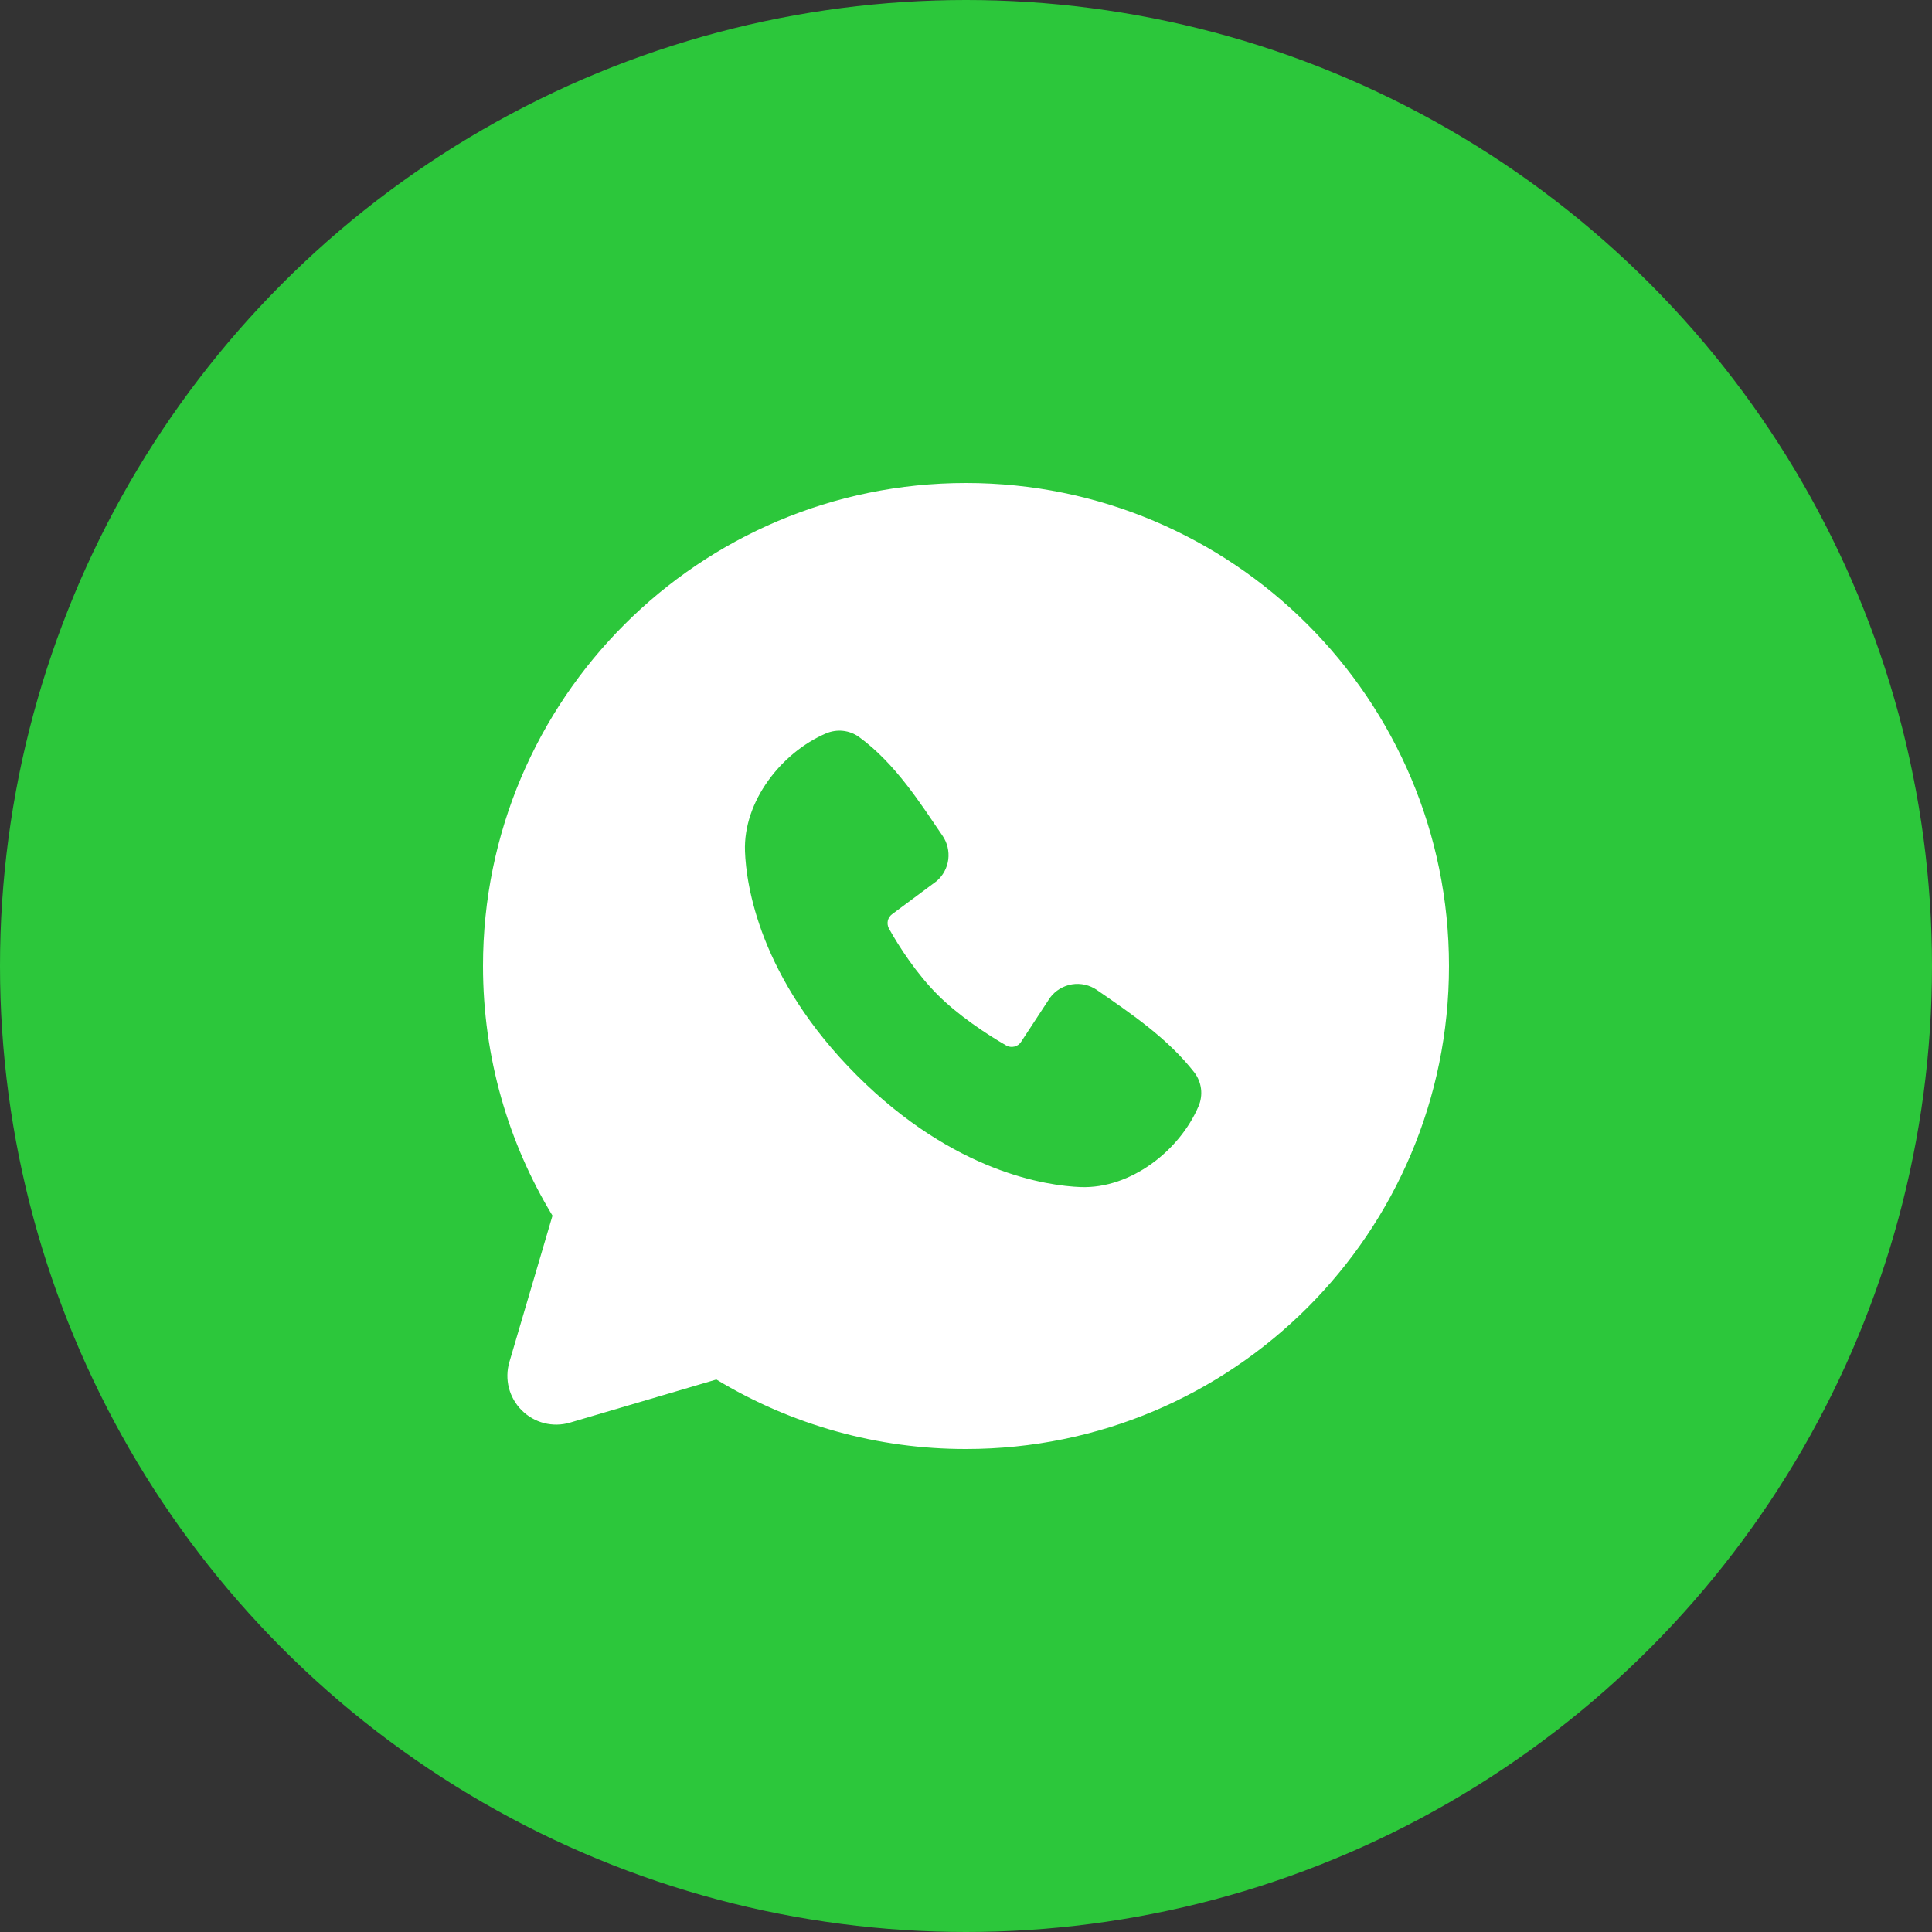 <?xml version="1.0" encoding="UTF-8"?> <svg xmlns="http://www.w3.org/2000/svg" width="28" height="28" viewBox="0 0 28 28" fill="none"><rect x="0" y="0" width="28" height="28" fill="#333333" stroke="none"/><circle cx="14" cy="14" r="14" fill="#2CC73B"></circle><path fill-rule="evenodd" clip-rule="evenodd" d="M14 7C10.134 7 7 10.134 7 14C7 15.323 7.367 16.562 8.007 17.618L7.382 19.74C7.346 19.862 7.344 19.991 7.375 20.114C7.407 20.237 7.471 20.35 7.561 20.439C7.65 20.529 7.763 20.593 7.886 20.625C8.009 20.656 8.138 20.654 8.26 20.618L10.382 19.993C11.473 20.654 12.725 21.002 14 21C17.866 21 21 17.866 21 14C21 10.134 17.866 7 14 7ZM12.417 15.584C13.833 17 15.184 17.186 15.662 17.204C16.388 17.23 17.095 16.676 17.37 16.033C17.404 15.953 17.417 15.865 17.406 15.778C17.395 15.692 17.361 15.61 17.308 15.541C16.925 15.051 16.406 14.699 15.899 14.349C15.793 14.275 15.663 14.246 15.536 14.266C15.409 14.287 15.295 14.356 15.218 14.459L14.798 15.1C14.776 15.134 14.741 15.159 14.702 15.168C14.662 15.178 14.62 15.173 14.585 15.153C14.3 14.99 13.884 14.713 13.586 14.414C13.288 14.116 13.028 13.72 12.881 13.453C12.864 13.419 12.859 13.38 12.867 13.343C12.876 13.306 12.898 13.272 12.928 13.25L13.575 12.769C13.668 12.689 13.727 12.578 13.743 12.457C13.758 12.335 13.729 12.212 13.659 12.111C13.345 11.652 12.98 11.068 12.45 10.681C12.382 10.632 12.302 10.601 12.218 10.592C12.134 10.583 12.049 10.596 11.971 10.629C11.327 10.905 10.77 11.612 10.797 12.339C10.814 12.816 11.001 14.168 12.417 15.584Z" fill="white"></path></svg> 